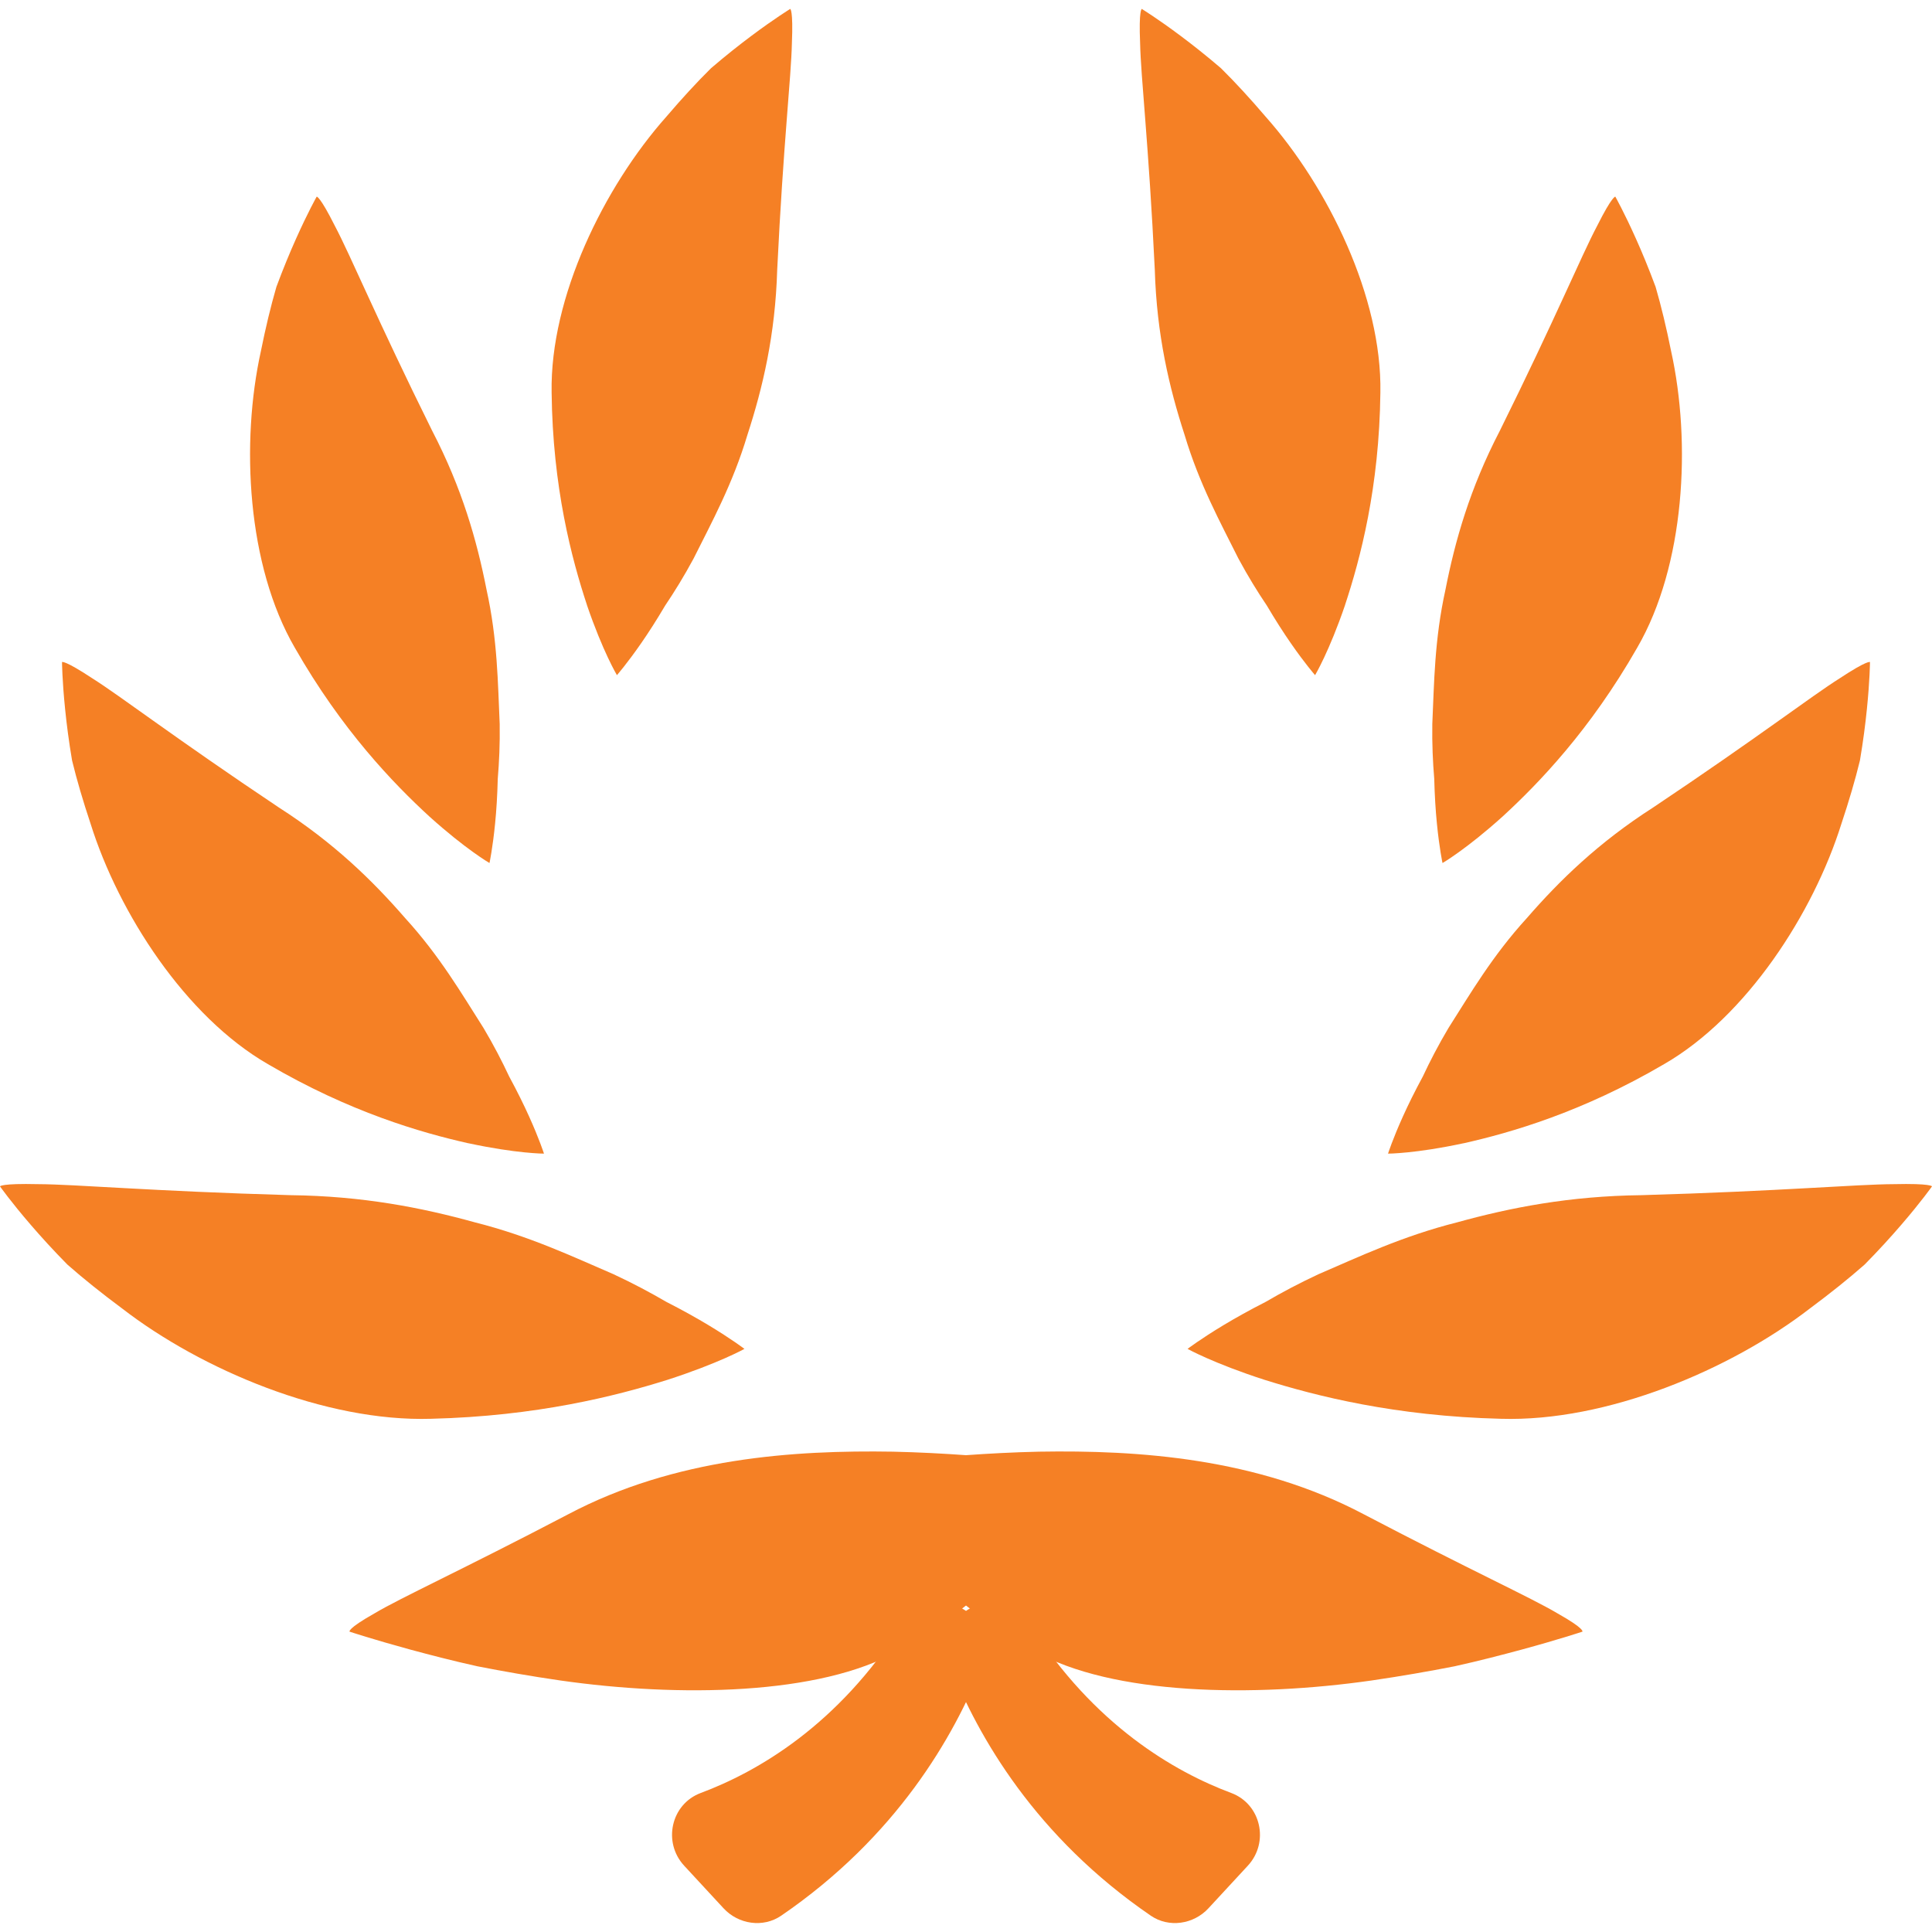 <svg height="50" viewBox="0 0 50 50" width="50" xmlns="http://www.w3.org/2000/svg"><g fill="#f58025"><path d="m40.308 41.754c-.697-.414-2.239-1.111-5.012-2.564-2.764-1.462-5.844-1.664-8.405-1.621-.678.015-1.313.05-1.891.091-.578-.041-1.214-.076-1.891-.091-2.561-.042-5.641.159-8.405 1.621-2.774 1.452-4.315 2.149-5.012 2.564-.716.404-.645.473-.645.473s.596.198 1.578.466c.491.132 1.077.286 1.733.431.658.129 1.384.257 2.146.367 3.047.436 6.712.388 8.739-.766.689-.39 1.264-.785 1.757-1.174.493.389 1.067.784 1.757 1.174 2.027 1.154 5.692 1.202 8.739.766.762-.111 1.487-.238 2.146-.367.656-.145 1.242-.299 1.733-.431.982-.267 1.578-.466 1.578-.466s.071-.07-.645-.473z"/><path d="m17.261 35.714c1.332-.43 2.005-.805 2.005-.805s-.335-.256-.934-.616c-.299-.18-.666-.386-1.09-.602-.399-.233-.854-.477-1.366-.715-1.059-.456-2.169-.984-3.587-1.342-1.374-.38-2.903-.681-4.771-.703-3.634-.105-5.556-.281-6.527-.285-.972-.023-.991.057-.991.057s.274.39.792.991c.258.3.577.653.952 1.033.412.363.892.747 1.416 1.136 2.053 1.586 5.258 2.939 7.997 2.855 2.733-.067 4.784-.59 6.106-1.005z"/><path d="m11.108 21.127c.944.852 1.56 1.208 1.56 1.208s.083-.386.146-1.031c.032-.322.057-.71.068-1.148.036-.426.058-.901.05-1.419-.048-1.054-.054-2.182-.34-3.475-.249-1.268-.632-2.621-1.406-4.111-1.45-2.928-2.111-4.534-2.519-5.304-.392-.781-.471-.758-.471-.758s-.227.401-.537 1.095c-.155.346-.33.766-.506 1.241-.145.498-.28 1.06-.4 1.658-.526 2.375-.359 5.553.878 7.682 1.219 2.133 2.551 3.51 3.477 4.362z"/><path d="m12.123 29.587c1.243.268 1.955.269 1.955.269s-.12-.376-.387-.966c-.133-.295-.304-.644-.513-1.029-.181-.387-.399-.81-.664-1.256-.567-.89-1.134-1.865-2.027-2.843-.847-.975-1.854-1.957-3.268-2.863-2.716-1.816-4.09-2.878-4.828-3.343-.729-.481-.786-.422-.786-.422s.003.461.08 1.217c.038.377.095.828.18 1.329.122.504.286 1.058.479 1.637.728 2.322 2.457 4.993 4.59 6.223 2.12 1.242 3.961 1.772 5.188 2.048z"/><path d="m15.19 15.659c.411 1.204.776 1.814.776 1.814s.26-.296.629-.829c.185-.266.395-.592.618-.97.239-.354.489-.759.735-1.215.471-.944 1.015-1.933 1.394-3.201.4-1.228.723-2.597.772-4.276.158-3.263.362-4.988.38-5.86.037-.873-.043-.891-.043-.891s-.394.24-1.002.695c-.304.227-.661.508-1.046.838-.369.364-.76.79-1.156 1.254-1.616 1.819-3.015 4.676-2.971 7.139.027 2.457.52 4.308.915 5.502z"/><path d="m32.739 35.714c-1.332-.43-2.005-.805-2.005-.805s.335-.256.934-.616c.299-.18.666-.386 1.09-.602.399-.233.854-.477 1.366-.715 1.059-.456 2.169-.984 3.587-1.342 1.374-.38 2.903-.681 4.771-.703 3.634-.105 5.556-.281 6.527-.285.972-.023.991.057.991.057s-.274.39-.792.991c-.258.3-.577.653-.952 1.033-.412.363-.892.747-1.416 1.136-2.053 1.586-5.258 2.939-7.997 2.855-2.733-.067-4.784-.59-6.106-1.005z"/><path d="m38.892 21.127c-.944.852-1.56 1.208-1.56 1.208s-.083-.386-.146-1.031c-.032-.322-.057-.71-.068-1.148-.036-.426-.058-.901-.05-1.419.048-1.054.054-2.182.34-3.475.249-1.268.632-2.621 1.406-4.111 1.45-2.928 2.111-4.534 2.519-5.304.392-.781.471-.758.471-.758s.227.401.537 1.095c.155.346.33.766.506 1.241.145.498.28 1.06.4 1.658.526 2.375.359 5.553-.878 7.682-1.219 2.133-2.551 3.51-3.477 4.362z"/><path d="m37.877 29.587c-1.243.268-1.955.269-1.955.269s.12-.376.387-.966c.133-.295.304-.644.513-1.029.181-.387.399-.81.664-1.256.567-.89 1.134-1.865 2.027-2.843.847-.975 1.854-1.957 3.268-2.863 2.716-1.816 4.09-2.878 4.828-3.343.729-.481.786-.422.786-.422s-.003.461-.08 1.217c-.038.377-.095.828-.18 1.329-.122.504-.286 1.058-.479 1.637-.728 2.322-2.457 4.993-4.59 6.223-2.12 1.242-3.961 1.772-5.188 2.048z"/><path d="m34.81 15.659c-.411 1.204-.776 1.814-.776 1.814s-.26-.296-.629-.829c-.185-.266-.395-.592-.618-.97-.239-.354-.489-.759-.735-1.215-.471-.944-1.015-1.933-1.394-3.201-.4-1.228-.723-2.597-.772-4.276-.158-3.263-.362-4.988-.38-5.86-.037-.873.043-.891.043-.891s.394.24 1.002.695c.304.227.661.508 1.046.838.369.364.76.79 1.156 1.254 1.616 1.819 3.015 4.676 2.971 7.139-.027 2.457-.52 4.308-.915 5.502z"/><path d="m25.421 43.09c-.734 1.863-2.226 4.45-5.204 6.488-.468.32-1.107.225-1.492-.192l-1.019-1.102c-.56-.605-.342-1.594.43-1.882 1.458-.545 3.553-1.746 5.214-4.371.128-.202.314-.368.534-.459.959-.397 1.917.551 1.536 1.517z"/><path d="m24.579 43.09c.734 1.863 2.226 4.45 5.204 6.488.468.32 1.107.225 1.492-.192l1.019-1.102c.56-.605.342-1.594-.43-1.882-1.458-.545-3.553-1.746-5.214-4.371-.128-.202-.314-.368-.534-.459-.959-.397-1.917.551-1.536 1.517z"/></g></svg>